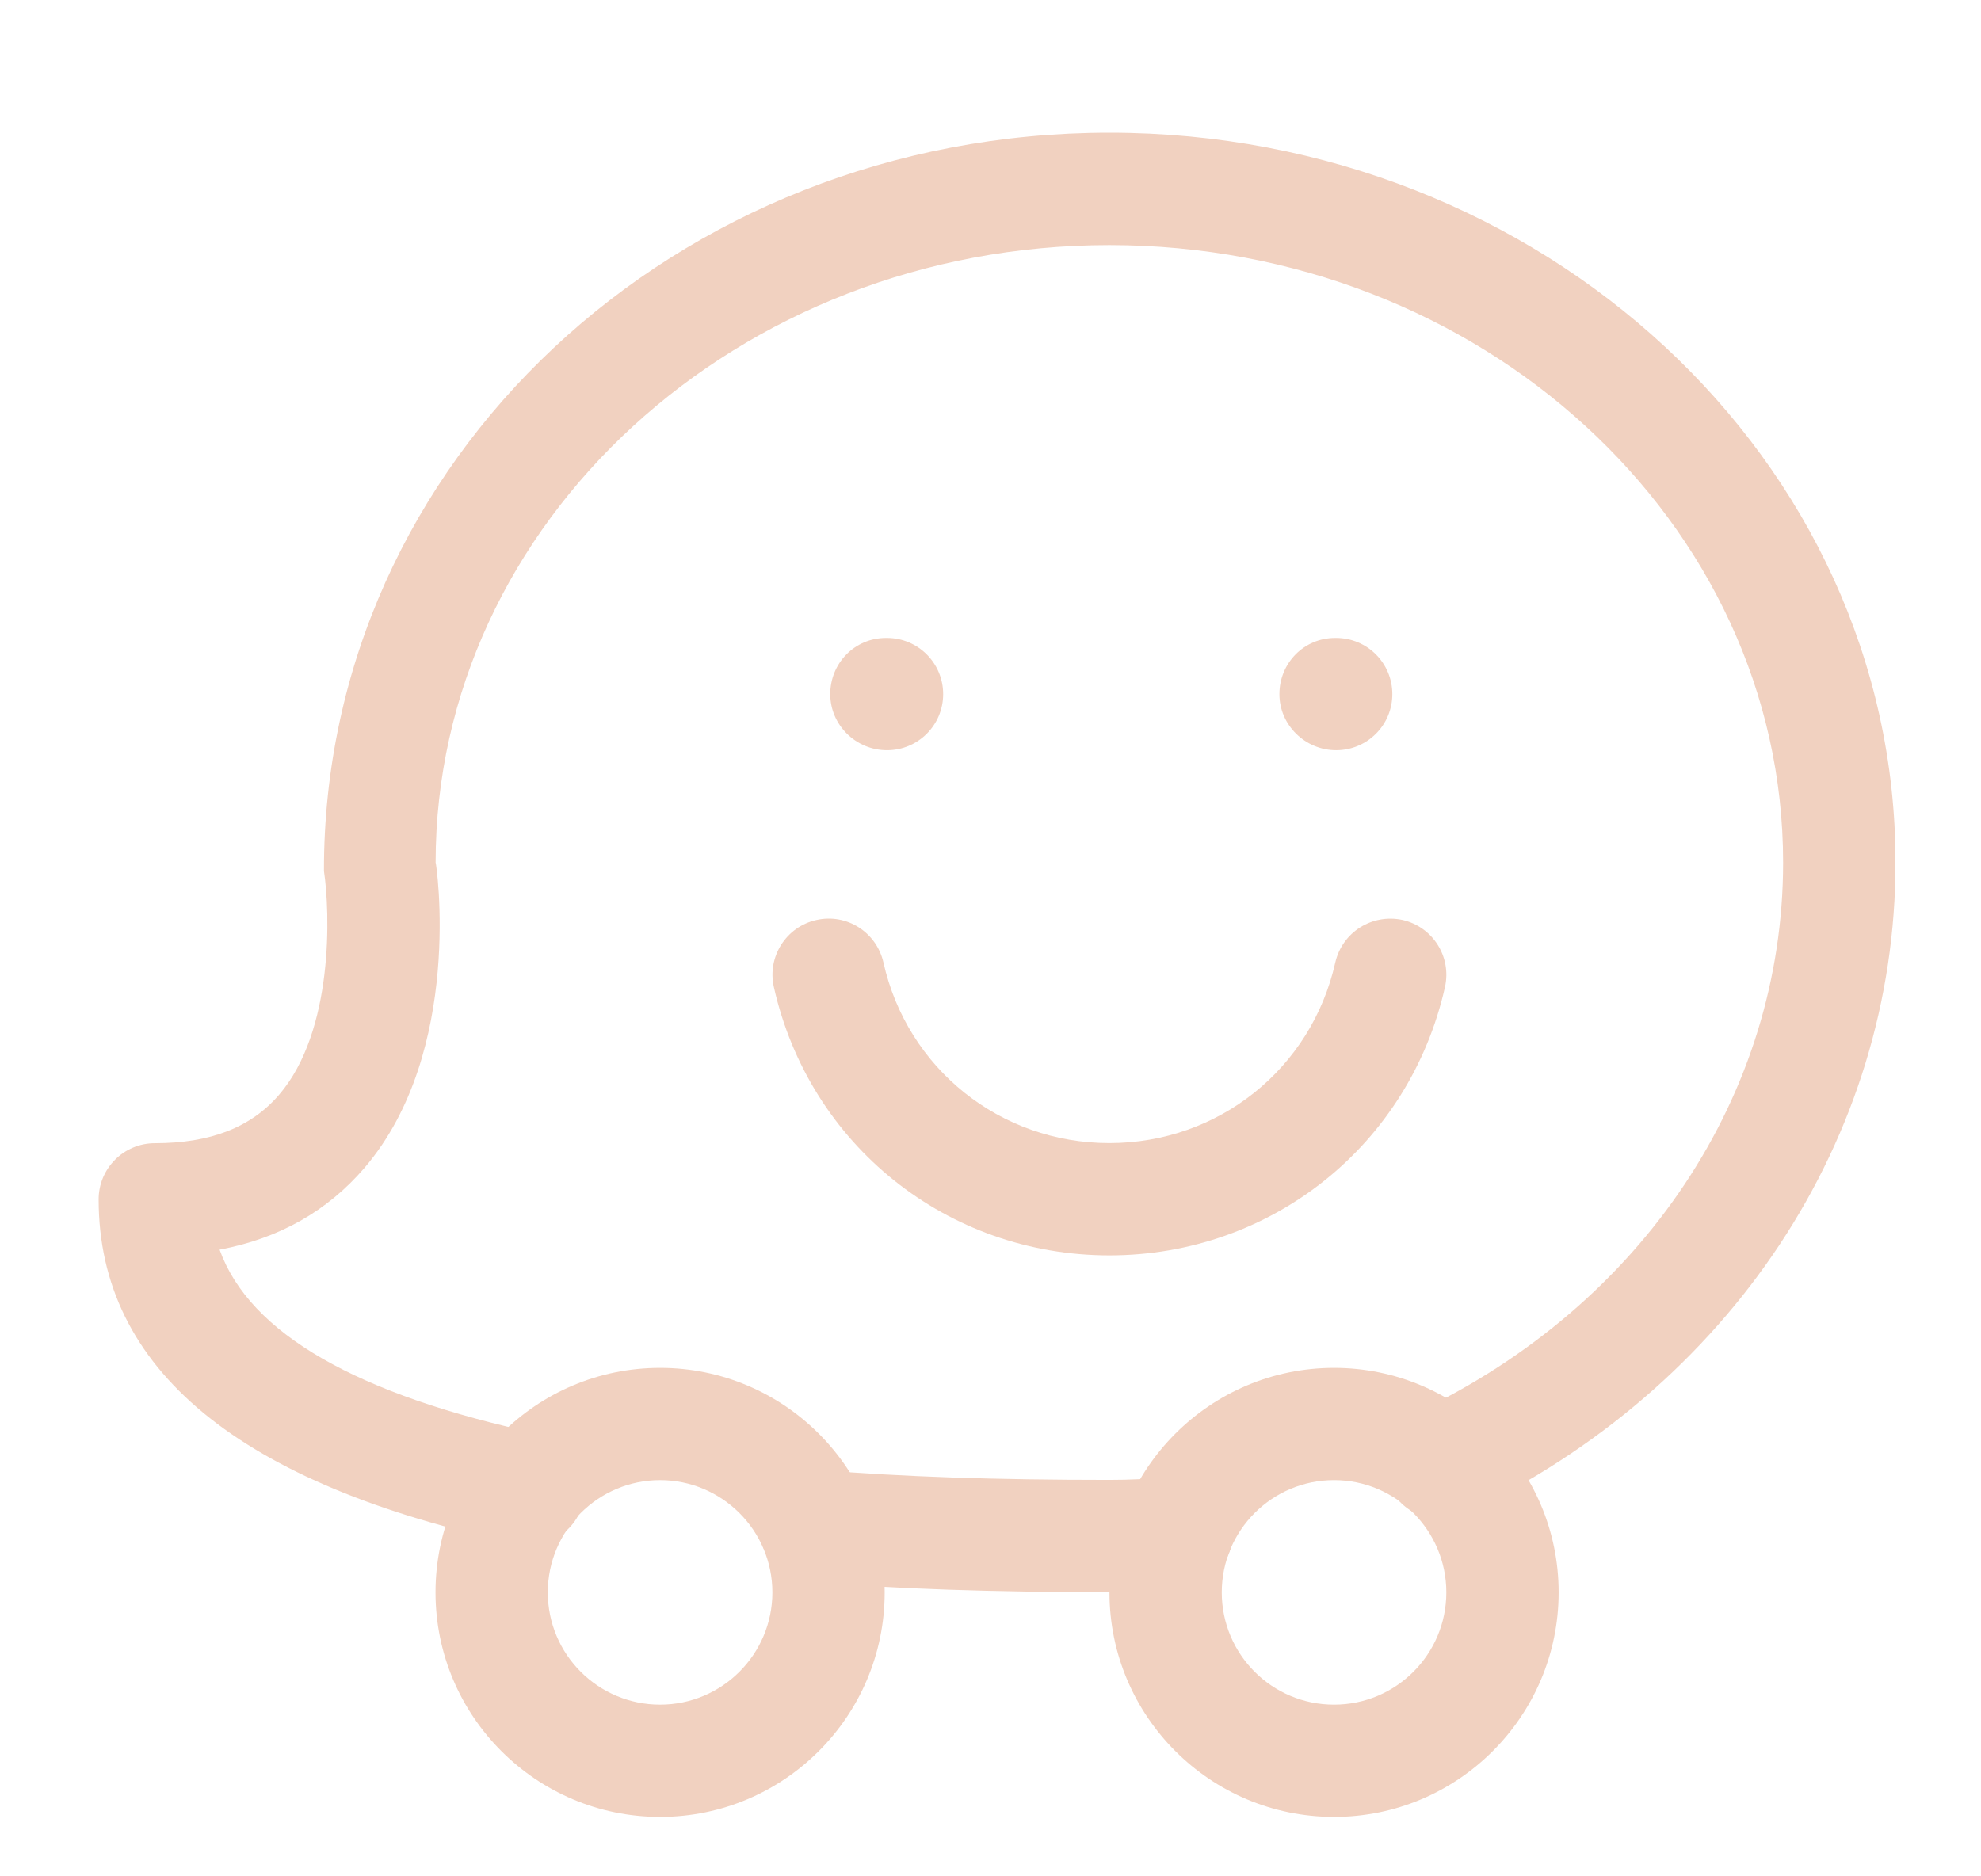 <svg width="19" height="18" viewBox="0 0 19 18" fill="none" xmlns="http://www.w3.org/2000/svg">
<g clip-path="url(#clip0_191_11008)">
<path d="M10.64 1.273C6.482 1.273 3.1 4.414 3.107 8.356C3.166 8.746 3.204 9.89 2.676 10.503C2.408 10.815 2.018 10.967 1.485 10.967C1.188 10.967 0.946 11.208 0.946 11.506C0.946 13.133 2.296 14.246 4.961 14.811C4.998 14.819 5.035 14.823 5.073 14.823C5.321 14.823 5.544 14.65 5.598 14.396C5.66 14.106 5.474 13.82 5.183 13.758C3.425 13.384 2.393 12.79 2.106 11.988C2.674 11.882 3.14 11.619 3.497 11.202C4.452 10.084 4.184 8.274 4.178 8.274C4.178 5.008 7.076 2.351 10.64 2.351C14.204 2.351 17.102 5.008 17.102 8.274C17.102 10.5 15.755 12.521 13.587 13.55C13.318 13.677 13.203 13.999 13.331 14.267C13.459 14.538 13.783 14.646 14.048 14.524C16.596 13.315 18.18 10.921 18.18 8.274C18.18 4.414 14.796 1.273 10.64 1.273Z" fill="#F1D1C0"/>
<path d="M11.822 14.649C11.791 14.352 11.504 14.136 11.231 14.168C11.034 14.188 10.837 14.197 10.64 14.197C9.538 14.197 8.655 14.167 7.861 14.102C7.569 14.086 7.305 14.3 7.281 14.595C7.257 14.891 7.478 15.152 7.774 15.175C8.597 15.243 9.508 15.274 10.64 15.274C10.875 15.274 11.108 15.262 11.341 15.239C11.637 15.209 11.852 14.944 11.822 14.649Z" fill="#F1D1C0"/>
<path d="M12.795 13.122C11.607 13.122 10.641 14.088 10.641 15.276C10.641 16.464 11.607 17.43 12.795 17.43C13.983 17.43 14.949 16.464 14.949 15.276C14.949 14.088 13.983 13.122 12.795 13.122ZM12.795 16.353C12.2 16.353 11.718 15.871 11.718 15.276C11.718 14.682 12.2 14.199 12.795 14.199C13.389 14.199 13.872 14.682 13.872 15.276C13.872 15.871 13.389 16.353 12.795 16.353Z" fill="#F1D1C0"/>
<path d="M6.331 13.122C5.143 13.122 4.177 14.088 4.177 15.276C4.177 16.464 5.143 17.43 6.331 17.43C7.519 17.43 8.485 16.464 8.485 15.276C8.485 14.088 7.519 13.122 6.331 13.122ZM6.331 16.353C5.737 16.353 5.254 15.871 5.254 15.276C5.254 14.682 5.737 14.199 6.331 14.199C6.924 14.199 7.408 14.682 7.408 15.276C7.408 15.871 6.924 16.353 6.331 16.353Z" fill="#F1D1C0"/>
<path d="M8.507 6.12H8.497C8.199 6.12 7.963 6.361 7.963 6.659C7.963 6.956 8.21 7.197 8.507 7.197C8.805 7.197 9.046 6.956 9.046 6.659C9.046 6.361 8.805 6.12 8.507 6.12Z" fill="#F1D1C0"/>
<path d="M12.815 6.12H12.805C12.507 6.12 12.271 6.361 12.271 6.659C12.271 6.956 12.519 7.197 12.815 7.197C13.113 7.197 13.354 6.956 13.354 6.659C13.354 6.361 13.113 6.12 12.815 6.12Z" fill="#F1D1C0"/>
<path d="M13.451 8.825C13.159 8.763 12.874 8.943 12.807 9.233C12.578 10.253 11.687 10.966 10.64 10.966C9.593 10.966 8.702 10.253 8.473 9.233C8.407 8.943 8.12 8.759 7.829 8.826C7.539 8.891 7.357 9.18 7.422 9.468C7.763 10.986 9.087 12.043 10.64 12.043C12.194 12.043 13.518 10.985 13.859 9.469C13.924 9.178 13.742 8.891 13.451 8.825Z" fill="#F1D1C0"/>
</g>
<defs>
<clipPath id="clip0_191_11008">
<rect width="17.233" height="17.233" fill="white" transform="translate(0.946 0.735)"/>
</clipPath>
</defs>
</svg>
